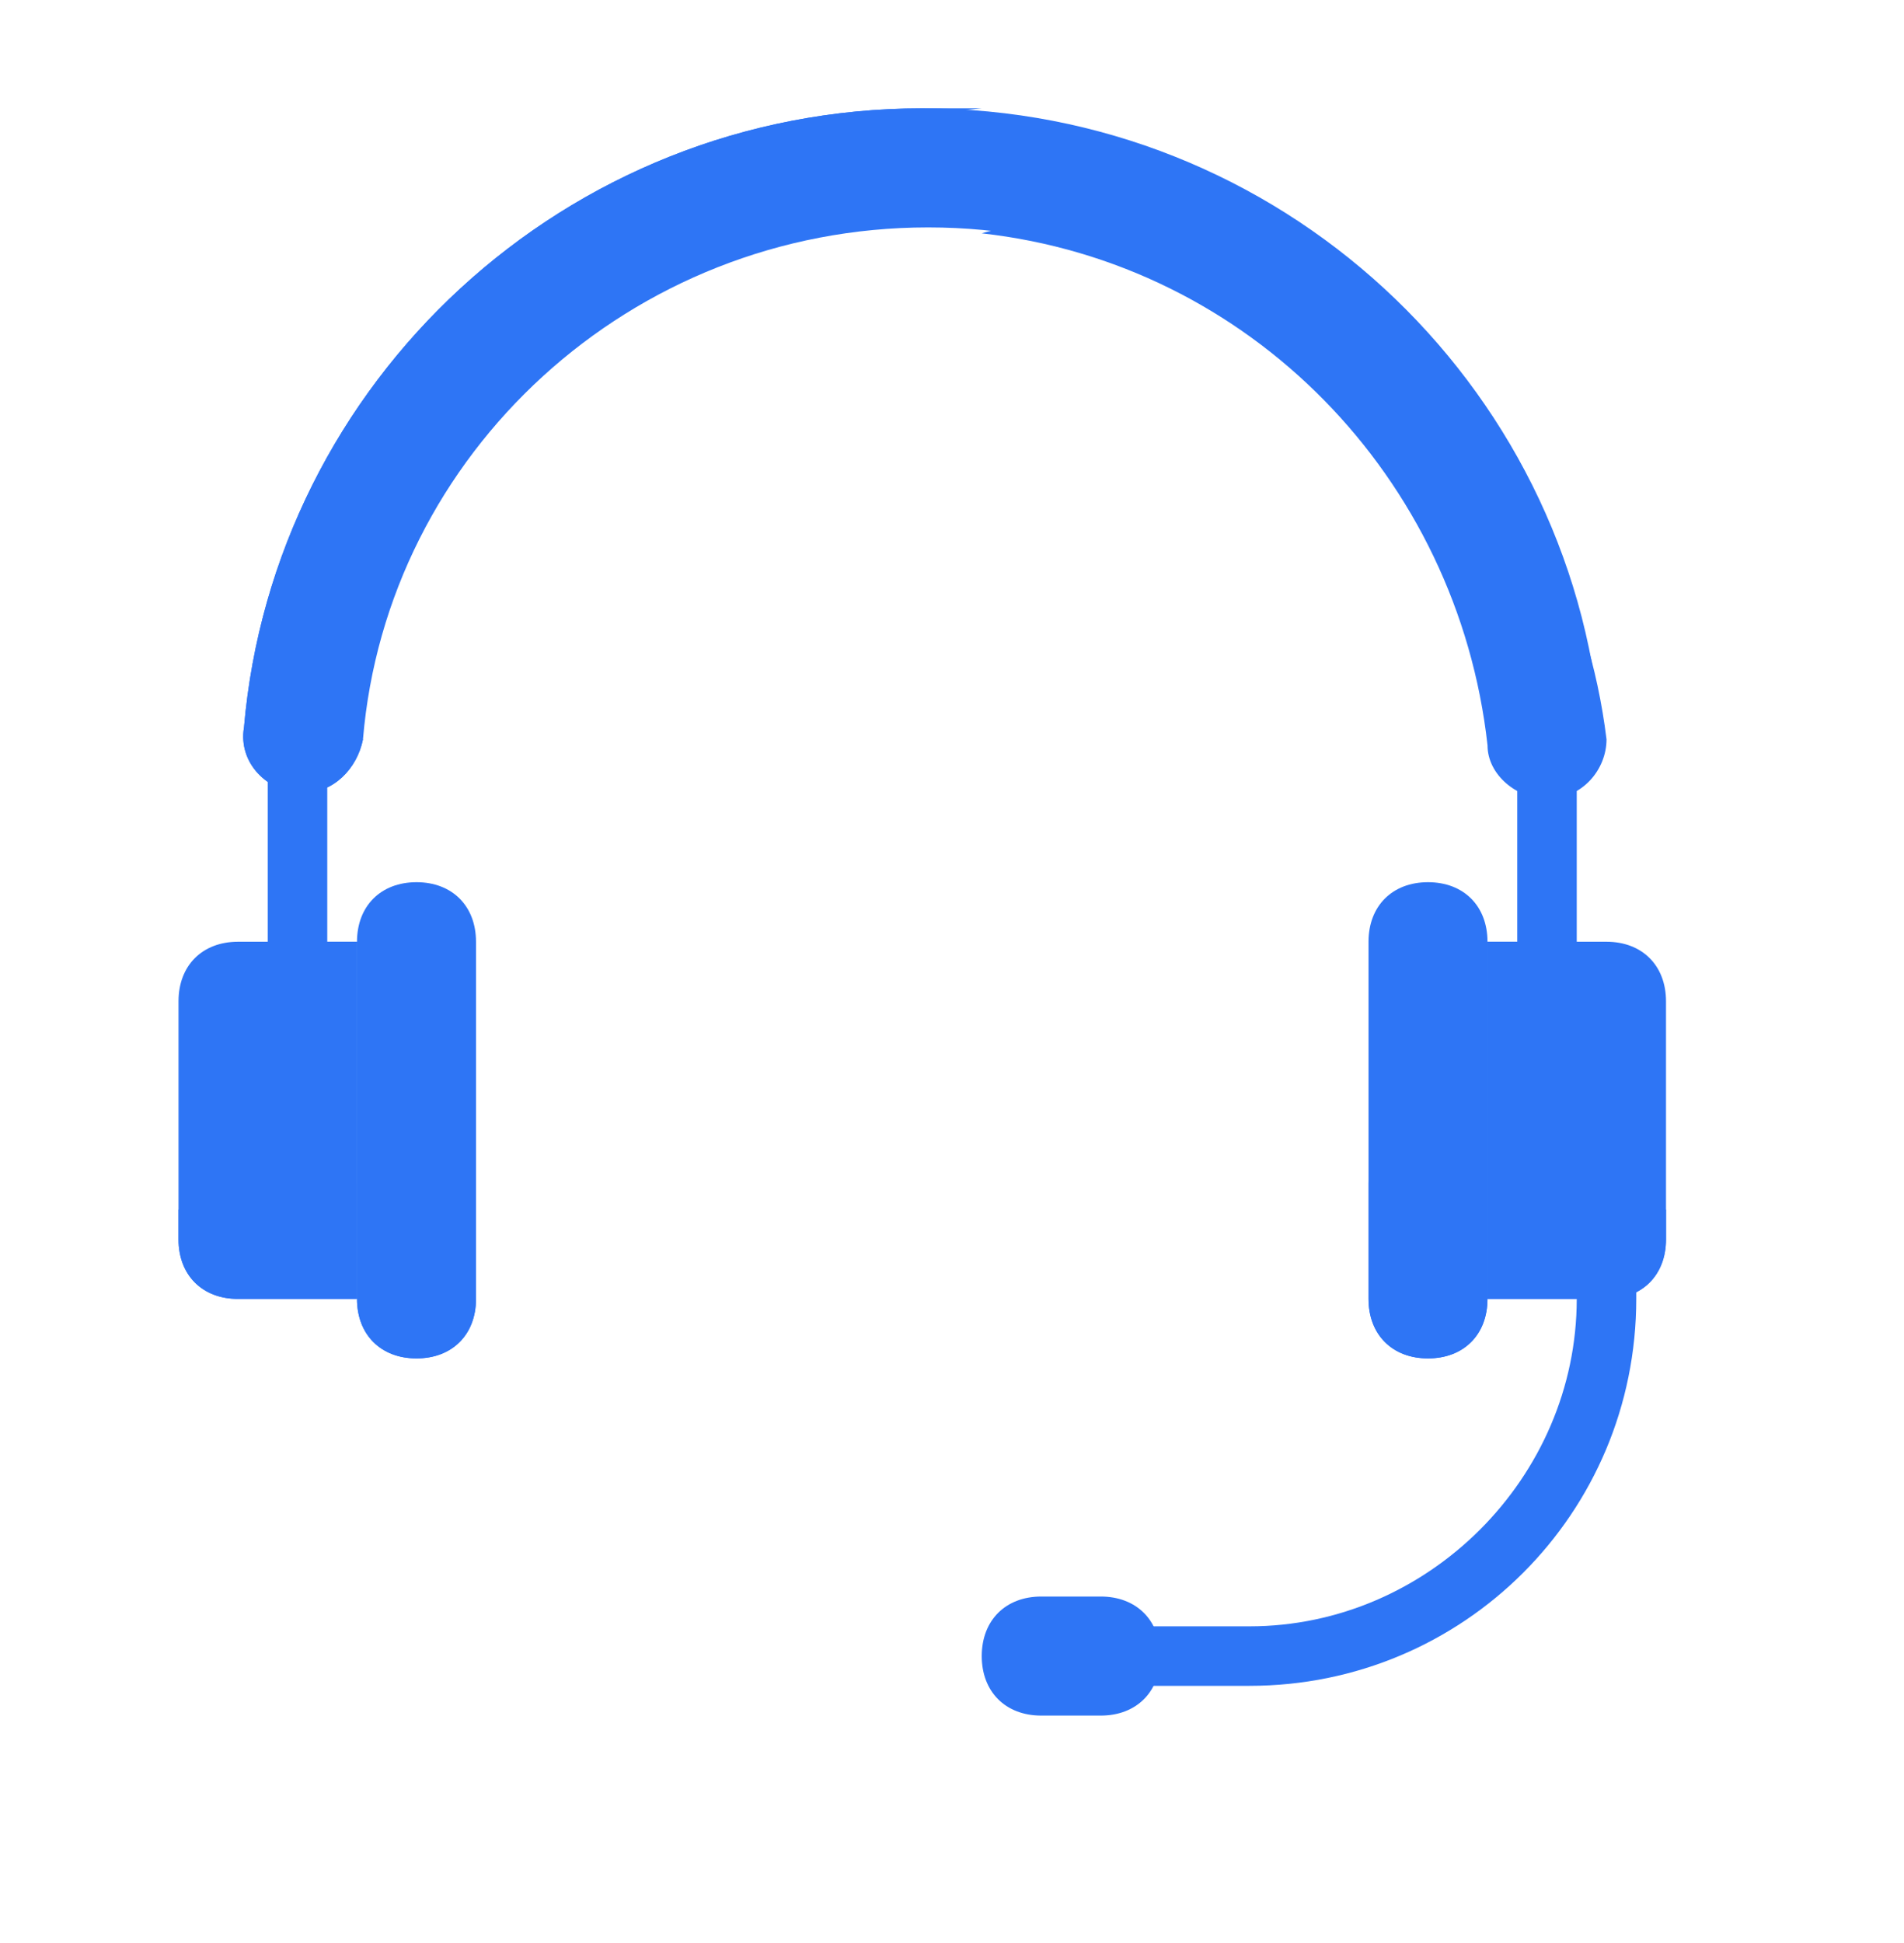 <svg width="50" height="51" viewBox="0 0 50 51" fill="none" xmlns="http://www.w3.org/2000/svg">
<path d="M32.812 44.25H29.688C29.219 44.25 28.906 43.938 28.906 43.469C28.906 43 29.219 42.688 29.688 42.688H32.812C37.5 42.688 41.406 38.781 41.406 34.094V32.531C41.406 32.062 41.719 31.75 42.188 31.75C42.656 31.75 42.969 32.062 42.969 32.531V34.094C42.969 39.719 38.438 44.25 32.812 44.25Z" fill="#2E75F5"/>
<path d="M30.469 43.469C30.469 44.406 29.844 45.031 28.906 45.031H27.344C26.406 45.031 25.781 44.406 25.781 43.469C25.781 42.531 26.406 41.906 27.344 41.906H28.906C29.844 41.906 30.469 42.531 30.469 43.469Z" fill="#2E75F5"/>
<path d="M40.625 25.5C40.156 25.5 39.844 25.188 39.844 24.719V20.031C39.844 19.562 40.156 19.25 40.625 19.25C41.094 19.25 41.406 19.562 41.406 20.031V24.719C41.406 25.188 41.094 25.5 40.625 25.5ZM7.812 25.5C7.344 25.5 7.031 25.188 7.031 24.719V20.031C7.031 19.562 7.344 19.25 7.812 19.25C8.281 19.25 8.594 19.562 8.594 20.031V24.719C8.594 25.188 8.281 25.5 7.812 25.5Z" fill="#2E75F5"/>
<path d="M39.062 24.719H42.188C43.125 24.719 43.75 25.344 43.75 26.281V32.531C43.75 33.469 43.125 34.094 42.188 34.094H39.062V24.719Z" fill="#2E75F5"/>
<path d="M40.469 20.812C41.407 20.812 42.188 20.031 42.032 19.094C41.251 10.031 33.594 2.844 24.219 2.844C14.844 2.844 7.188 10.031 6.407 19.094C6.25 20.031 7.032 20.812 7.969 20.812C8.75 20.812 9.375 20.188 9.532 19.406C10.157 11.906 16.563 5.969 24.375 5.969C32.188 5.969 38.438 11.906 39.219 19.406C39.063 20.188 39.688 20.812 40.469 20.812Z" fill="#2E75F5"/>
<path d="M9.532 19.094C10.313 10.5 17.188 3.625 25.782 2.844H24.219C14.844 2.844 7.188 10.031 6.407 19.094C6.25 20.031 7.032 20.812 7.969 20.812C8.75 20.812 9.375 20.188 9.532 19.406C9.375 19.406 9.532 19.25 9.532 19.094ZM27.344 5.969C26.875 5.969 26.25 5.969 25.782 6.125C32.813 6.906 38.282 12.531 39.063 19.562C39.063 20.344 39.844 20.969 40.626 20.969C41.563 20.969 42.188 20.188 42.188 19.406C41.251 11.75 35.001 5.969 27.344 5.969Z" fill="#2E75F5"/>
<path d="M10.938 35.656C10 35.656 9.375 35.031 9.375 34.094V24.719C9.375 23.781 10 23.156 10.938 23.156C11.875 23.156 12.5 23.781 12.5 24.719V34.094C12.5 35.031 11.875 35.656 10.938 35.656ZM37.5 23.156C38.438 23.156 39.062 23.781 39.062 24.719V34.094C39.062 35.031 38.438 35.656 37.5 35.656C36.562 35.656 35.938 35.031 35.938 34.094V24.719C35.938 23.781 36.562 23.156 37.5 23.156Z" fill="#2E75F5"/>
<path d="M10.938 32.531C10 32.531 9.375 31.906 9.375 30.969V34.094C9.375 35.031 10 35.656 10.938 35.656C11.875 35.656 12.5 35.031 12.5 34.094V30.969C12.5 31.906 11.875 32.531 10.938 32.531ZM37.5 32.531C36.562 32.531 35.938 31.906 35.938 30.969V34.094C35.938 35.031 36.562 35.656 37.5 35.656C38.438 35.656 39.062 35.031 39.062 34.094V30.969C39.062 31.906 38.438 32.531 37.5 32.531Z" fill="#2E75F5"/>
<path d="M9.375 34.094H6.25C5.312 34.094 4.688 33.469 4.688 32.531V26.281C4.688 25.344 5.312 24.719 6.25 24.719H9.375V34.094Z" fill="#2E75F5"/>
<path d="M7.031 24.719V30.188C7.031 31.125 6.406 31.75 5.469 31.75H4.688V32.531C4.688 33.469 5.312 34.094 6.25 34.094H9.375V24.719H7.031ZM41.406 24.719V30.188C41.406 31.125 42.031 31.75 42.969 31.75H43.75V32.531C43.75 33.469 43.125 34.094 42.188 34.094H39.062V24.719H41.406Z" fill="#2E75F5"/>
</svg>
